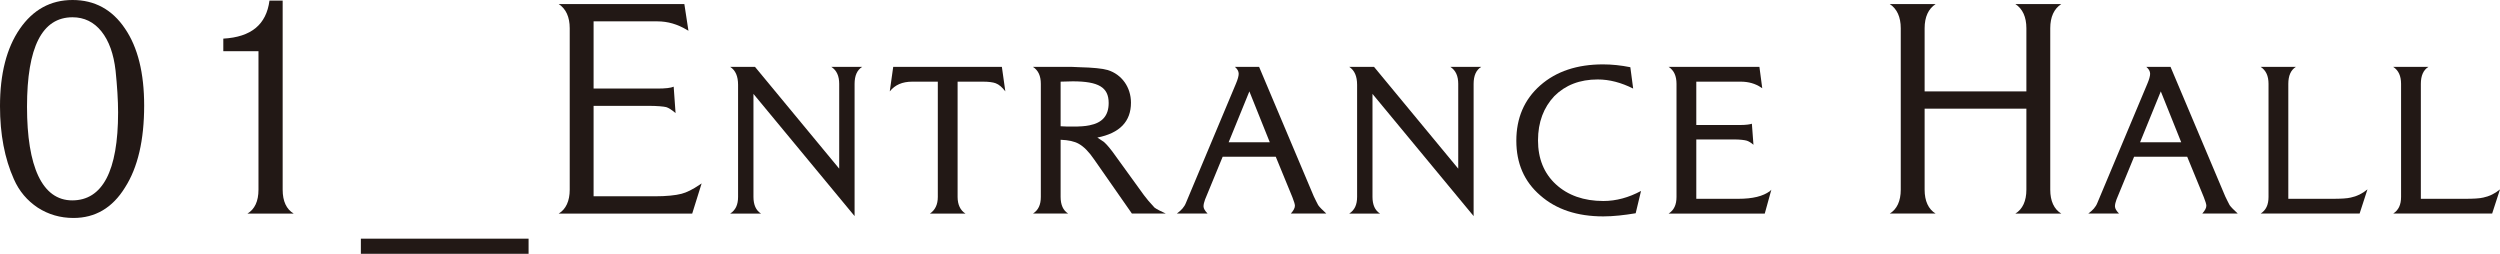 <?xml version="1.0" encoding="UTF-8"?><svg id="_レイヤー_2" xmlns="http://www.w3.org/2000/svg" viewBox="0 0 238.8 24.24"><defs><style>.cls-1{fill:#221815;}</style></defs><g id="_レイヤー_1-2"><g><path class="cls-1" d="m11.94,17.91c-1.2,1.95-2.85,2.91-4.92,2.91-1.26,0-2.4-.33-3.42-.99-.99-.66-1.77-1.56-2.28-2.73-.87-1.95-1.32-4.26-1.32-6.96,0-3.09.63-5.55,1.89-7.38C3.15.93,4.83,0,6.93,0s3.78.9,5.01,2.73c1.23,1.8,1.83,4.26,1.83,7.35,0,3.3-.6,5.91-1.83,7.83Zm-.9-11.16c-.18-1.59-.63-2.85-1.35-3.75-.72-.9-1.65-1.35-2.76-1.35-2.91,0-4.35,2.85-4.35,8.55s1.44,8.94,4.32,8.94,4.38-2.79,4.38-8.4c0-1.17-.09-2.52-.24-3.99Z"/><path class="cls-1" d="m23.64,20.4c.69-.42,1.05-1.17,1.05-2.28V4.89h-3.36v-1.2c2.67-.15,4.11-1.35,4.41-3.63h1.26v18.06c0,1.11.36,1.86,1.05,2.28h-4.41Z"/><path class="cls-1" d="m50.49,24.24h-16.02v-1.44h16.02v1.44Z"/><path class="cls-1" d="m67.02,17.52l-.9,2.88h-12.75c.69-.42,1.05-1.2,1.05-2.28V2.7c0-1.08-.36-1.86-1.05-2.31h12l.39,2.55-.15-.09c-.9-.54-1.83-.81-2.82-.81h-6.09v6.42h6.09c.78,0,1.29-.06,1.56-.18l.18,2.52c-.39-.33-.69-.51-.9-.57-.27-.06-.84-.12-1.74-.12h-5.19v8.64h5.85c1.11,0,1.98-.09,2.55-.24.48-.12,1.08-.42,1.74-.87l.18-.12Z"/><path class="cls-1" d="m82.35,6.39c-.48.3-.72.84-.72,1.62v12.63l-9.66-11.67v9.84c0,.75.24,1.29.72,1.59h-2.94c.51-.33.75-.84.75-1.59v-10.71c0-.81-.24-1.38-.75-1.71h2.37l8.04,9.72v-8.1c0-.75-.24-1.29-.75-1.62h2.94Z"/><path class="cls-1" d="m96.03,8.73c-.3-.39-.6-.66-.93-.78-.24-.09-.66-.15-1.2-.15h-2.43v11.01c0,.75.27,1.29.75,1.59h-3.39c.48-.33.75-.84.75-1.59V7.8h-2.43c-.96,0-1.65.3-2.16.93l.33-2.34h10.38l.33,2.34Z"/><path class="cls-1" d="m108.12,20.4l-3.6-5.16c-.51-.75-.99-1.23-1.47-1.5-.42-.24-.99-.36-1.74-.39v5.46c0,.75.24,1.29.72,1.59h-3.36c.51-.33.75-.84.75-1.59v-10.8c0-.75-.24-1.29-.75-1.62h3.75l.69.03c1.26.03,2.19.12,2.7.27,1.35.42,2.22,1.65,2.22,3.12,0,1.8-1.08,2.91-3.21,3.33,0,0,.21.15.63.42.27.24.66.69,1.14,1.38l2.67,3.69c.24.33.57.72,1.02,1.2.24.18.63.36,1.08.57h-3.24Zm-5.67-12.63c-.39,0-.75.03-1.14.03v4.26c.39.03.78.03,1.17.03.66,0,1.17-.03,1.59-.12,1.23-.24,1.83-.93,1.83-2.13,0-1.5-.96-2.07-3.45-2.07Z"/><path class="cls-1" d="m123.3,20.4c.27-.3.39-.54.39-.75,0-.15-.09-.42-.24-.81l-1.59-3.87h-5.07l-1.68,4.08c-.09.24-.15.48-.15.66,0,.21.15.45.39.69h-2.94c.42-.3.72-.63.87-1.02l4.77-11.37c.18-.42.27-.75.27-.96,0-.24-.12-.45-.36-.66h2.31l5.22,12.36c.15.33.3.6.42.84.12.18.39.45.78.81h-3.39Zm-2.01-6.81l-1.95-4.86-1.98,4.86h3.93Z"/><path class="cls-1" d="m141.48,6.39c-.48.3-.72.84-.72,1.62v12.63l-9.66-11.67v9.84c0,.75.24,1.29.72,1.59h-2.94c.51-.33.75-.84.75-1.59v-10.71c0-.81-.24-1.38-.75-1.71h2.37l8.04,9.72v-8.1c0-.75-.24-1.29-.75-1.62h2.94Z"/><path class="cls-1" d="m156.24,20.37c-1.08.18-2.13.3-3.09.3-2.49,0-4.5-.66-6.03-2.01-1.53-1.32-2.28-3.06-2.28-5.22s.75-3.93,2.28-5.28c1.53-1.35,3.54-2.01,6-2.01.84,0,1.71.09,2.61.27l.27,2.04c-1.14-.57-2.25-.87-3.39-.87-1.71,0-3.09.54-4.14,1.59-1.02,1.08-1.56,2.49-1.56,4.23s.57,3.15,1.71,4.2c1.14,1.05,2.67,1.59,4.53,1.59,1.23,0,2.43-.33,3.6-.96l-.51,2.13Z"/><path class="cls-1" d="m169.2,18.12l-.63,2.28h-9.18c.51-.33.75-.84.75-1.59v-10.8c0-.75-.24-1.29-.75-1.62h8.67l.27,2.04-.09-.06c-.57-.39-1.23-.57-1.98-.57h-4.23v4.14h4.23c.54,0,.9-.06,1.08-.12l.15,2.01c-.24-.21-.45-.33-.63-.39-.21-.06-.63-.12-1.23-.12h-3.6v5.67h4.02c1.35,0,2.37-.24,3.03-.75l.12-.12Z"/><path class="cls-1" d="m192.51,20.4c.69-.42,1.05-1.2,1.05-2.28v-7.74h-9.72v7.74c0,1.08.36,1.86,1.05,2.28h-4.38c.69-.42,1.05-1.2,1.05-2.28V2.7c0-1.08-.36-1.86-1.05-2.31h4.38c-.69.45-1.05,1.23-1.05,2.31v6.03h9.72V2.7c0-1.08-.36-1.86-1.05-2.31h4.38c-.69.45-1.05,1.23-1.05,2.31v15.42c0,1.08.36,1.86,1.05,2.28h-4.38Z"/><path class="cls-1" d="m210.36,20.4c.27-.3.39-.54.39-.75,0-.15-.09-.42-.24-.81l-1.59-3.87h-5.07l-1.68,4.08c-.09.24-.15.48-.15.66,0,.21.15.45.39.69h-2.94c.42-.3.72-.63.87-1.02l4.77-11.37c.18-.42.27-.75.27-.96,0-.24-.12-.45-.36-.66h2.31l5.22,12.36c.15.33.3.6.42.84.12.18.39.45.78.81h-3.39Zm-2.01-6.81l-1.95-4.86-1.98,4.86h3.93Z"/><path class="cls-1" d="m225.39,20.4h-9.45c.51-.33.75-.84.75-1.59v-10.8c0-.75-.24-1.29-.75-1.62h3.36c-.48.3-.72.84-.72,1.62v10.98h4.2c.81,0,1.41-.03,1.77-.12.57-.12,1.08-.36,1.59-.78l-.75,2.31Z"/><path class="cls-1" d="m238.05,20.4h-9.45c.51-.33.75-.84.75-1.59v-10.8c0-.75-.24-1.29-.75-1.62h3.36c-.48.3-.72.84-.72,1.62v10.98h4.2c.81,0,1.41-.03,1.77-.12.57-.12,1.08-.36,1.59-.78l-.75,2.31Z"/></g></g></svg>